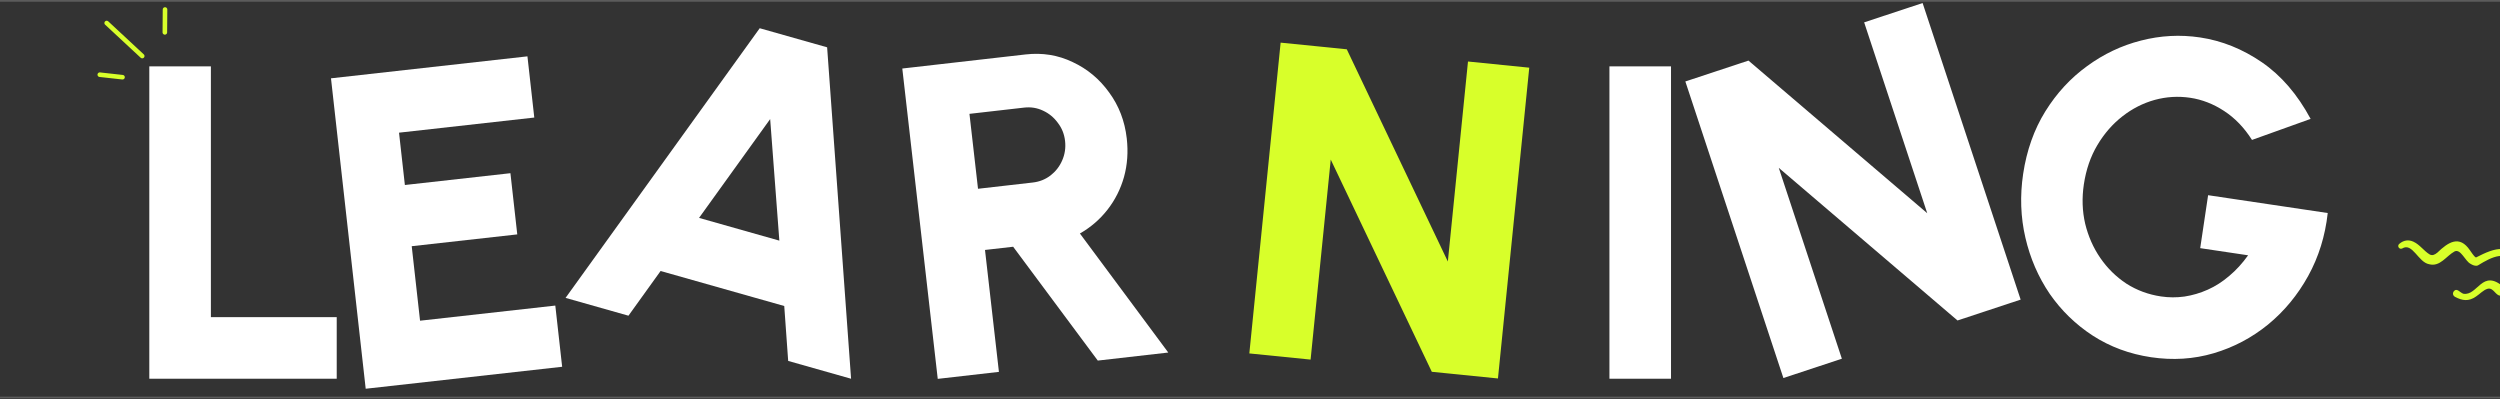 <svg width="1440" height="230" viewBox="0 0 1440 230" fill="none" xmlns="http://www.w3.org/2000/svg">
<rect x="0" y="0" width="1440" height="230" fill="#333333" stroke="none"/>
<line y1="0.5" x2="1440" y2="0.5" stroke="white" stroke-opacity="0.2"/>
<path d="M1238.99 205.757C1226.62 203.912 1215.45 199.778 1205.49 193.356C1195.62 186.947 1187.34 178.911 1180.63 169.25C1174.03 159.516 1169.36 148.728 1166.62 136.885C1163.88 125.043 1163.45 112.809 1165.33 100.182C1167.36 86.624 1171.62 74.612 1178.11 64.147C1184.61 53.682 1192.62 45.001 1202.14 38.104C1211.67 31.123 1222.01 26.212 1233.18 23.373C1244.44 20.461 1255.79 19.858 1267.23 21.564C1279.77 23.434 1291.62 28.189 1302.79 35.83C1313.95 43.472 1323.32 54.355 1330.92 68.481L1297.15 80.597C1292.66 73.518 1287.3 67.954 1281.06 63.905C1274.9 59.869 1268.39 57.339 1261.53 56.316C1254.67 55.292 1247.85 55.705 1241.08 57.553C1234.39 59.415 1228.2 62.563 1222.52 67C1216.83 71.436 1212.02 76.956 1208.09 83.56C1204.16 90.163 1201.57 97.702 1200.3 106.176C1199.13 114.057 1199.38 121.631 1201.07 128.899C1202.85 136.18 1205.76 142.765 1209.82 148.654C1213.88 154.544 1218.87 159.445 1224.78 163.359C1230.79 167.2 1237.44 169.664 1244.73 170.751C1249.22 171.42 1253.72 171.442 1258.23 170.815C1262.84 170.116 1267.32 168.793 1271.69 166.844C1276.05 164.896 1280.17 162.262 1284.04 158.941C1288 155.633 1291.62 151.669 1294.91 147.049L1267.32 142.936L1271.87 112.43L1340.77 122.702C1339.32 135.913 1335.56 148 1329.51 158.965C1323.46 169.93 1315.74 179.261 1306.37 186.958C1297 194.571 1286.57 200.074 1275.06 203.469C1263.55 206.864 1251.53 207.627 1238.99 205.757Z" fill="white"/>
<path d="M1027.23 217.749L970.761 46.922L1007.12 34.902L1110.09 122.819L1073.75 12.879L1107.42 1.747L1163.89 172.574L1127.53 184.594L1024.57 96.677L1060.91 206.617L1027.23 217.749Z" fill="white"/>
<path d="M927.033 218.144V38.225H962.503V218.144H927.033Z" fill="white"/>
<path d="M719.613 203.573L737.644 24.56L775.748 28.398L833.959 150.638L845.563 35.43L880.854 38.984L862.824 217.997L824.72 214.16L766.508 91.92L754.904 207.128L719.613 203.573Z" fill="#D8FF2A"/>
<path d="M540.139 218.225L519.723 39.468L590.715 31.36C600.418 30.252 609.468 31.719 617.863 35.762C626.334 39.709 633.339 45.549 638.878 53.281C644.493 60.918 647.87 69.716 649.007 79.676C649.902 87.507 649.371 94.94 647.415 101.976C645.449 108.927 642.285 115.195 637.921 120.781C633.558 126.367 628.259 130.939 622.026 134.497L672.929 203.058L632.326 207.696L583.574 142.122L567.359 143.974L575.379 214.2L540.139 218.225ZM563.334 108.733L594.872 105.131C598.702 104.694 602.085 103.359 605.021 101.127C608.032 98.799 610.289 95.912 611.792 92.463C613.371 88.92 613.932 85.147 613.475 81.147C613.028 77.231 611.64 73.768 609.313 70.757C607.061 67.651 604.206 65.304 600.748 63.715C597.375 62.117 593.773 61.537 589.943 61.974L558.405 65.576L563.334 108.733Z" fill="white"/>
<path d="M437.598 16.26L476.425 27.255L490.218 218.154L453.989 207.894L451.725 176.266L380.502 156.098L361.992 181.843L325.762 171.584L437.598 16.26ZM402.655 125.506L448.901 138.602L443.617 68.586L402.655 125.506Z" fill="white"/>
<path d="M210.641 223.914L190.646 45.11L303.803 32.456L307.745 67.706L229.838 76.418L233.208 106.56L294.002 99.761L297.944 135.011L237.15 141.81L241.949 184.723L319.857 176.01L323.799 211.26L210.641 223.914Z" fill="white"/>
<path d="M86 218.144V38.226H121.47V182.675H193.951V218.144H86Z" fill="white"/>
<line y1="228.972" x2="1440" y2="228.972" stroke="white" stroke-opacity="0.2"/>
<path d="M61.447 13.257L81.919 32.286" stroke="#D8FF2A" stroke-width="2.635" stroke-linecap="round"/>
<path d="M57.471 43.022L70.567 44.472" stroke="#D8FF2A" stroke-width="2.635" stroke-linecap="round"/>
<path d="M95.053 5.472L94.95 18.648" stroke="#D8FF2A" stroke-width="2.635" stroke-linecap="round"/>
<g clip-path="url(#clip0_46_179)">
<path d="M1383.63 143.138C1389.58 139.422 1392.87 151.1 1399.18 152.191C1405.47 153.881 1409.06 147.403 1413.83 144.828C1417.35 143.117 1419.95 150.404 1422.98 151.933C1424.17 152.68 1425.84 153.464 1427.25 152.887C1435.25 148.017 1444.13 143.162 1450.04 153.533C1451.61 155.796 1454.04 156.084 1456.43 154.941C1461.5 153.126 1466.22 144.294 1471.56 150.02C1473.06 151.478 1475.31 149.034 1473.71 147.664C1472.68 146.678 1471.34 145.673 1469.9 145.205C1463.12 142.972 1459.48 151.132 1453.64 152.136C1445.49 139.93 1437.64 142.386 1426.14 148.321C1424.86 147.614 1423.64 145.393 1422.74 144.236C1416.62 135.139 1410.13 139.521 1403.88 145.538C1402.42 146.712 1401.09 147.41 1399.45 146.539C1396.09 144.484 1393.88 140.938 1390.12 139.209C1387.21 137.877 1384.42 138.395 1382 140.449C1380.52 141.642 1381.93 143.894 1383.63 143.138Z" fill="#D8FF2A"/>
<path d="M1507.46 175.309C1506.53 174.036 1504.74 173.768 1503.48 174.712C1498.92 178.411 1494.7 168.562 1490.89 166.555C1486.96 164.01 1484.87 167.906 1481.48 169.279C1472.24 173.383 1467.48 170.142 1461.72 162.949C1456.45 159.938 1452.75 169.416 1447.14 169.754C1445.66 169.879 1444.15 169.274 1442.86 168.453C1443.26 167.372 1442.97 166.111 1442.05 165.319C1429.65 154.456 1427.26 170.529 1418.93 169.204C1416.87 168.596 1415.02 165.222 1413.11 168.198C1412.61 169.237 1413.04 170.486 1414.08 170.987C1418.38 173.273 1422.02 173.702 1426.16 170.807C1428.48 169.305 1430.35 167.059 1432.91 166.321C1436.44 165.471 1437.46 170.742 1440.65 170.269C1447.2 175.71 1452.85 171.276 1458.25 166.619C1458.99 166.192 1459.55 165.597 1460.13 166.441C1466.07 177.287 1478.97 177.539 1488.23 170.753C1491.28 173.438 1493.17 177.229 1496.72 179.61C1499.84 182.622 1510.33 180.692 1507.46 175.309ZM1488.73 170.39C1488.78 170.352 1488.83 170.312 1488.88 170.275C1488.84 170.316 1488.78 170.354 1488.73 170.39Z" fill="#D8FF2A"/>
</g>
<defs>
<clipPath id="clip0_46_179">
<rect width="113" height="113" fill="white" transform="translate(1468.52 224.325) rotate(-168.859)"/>
</clipPath>
</defs>
</svg>

